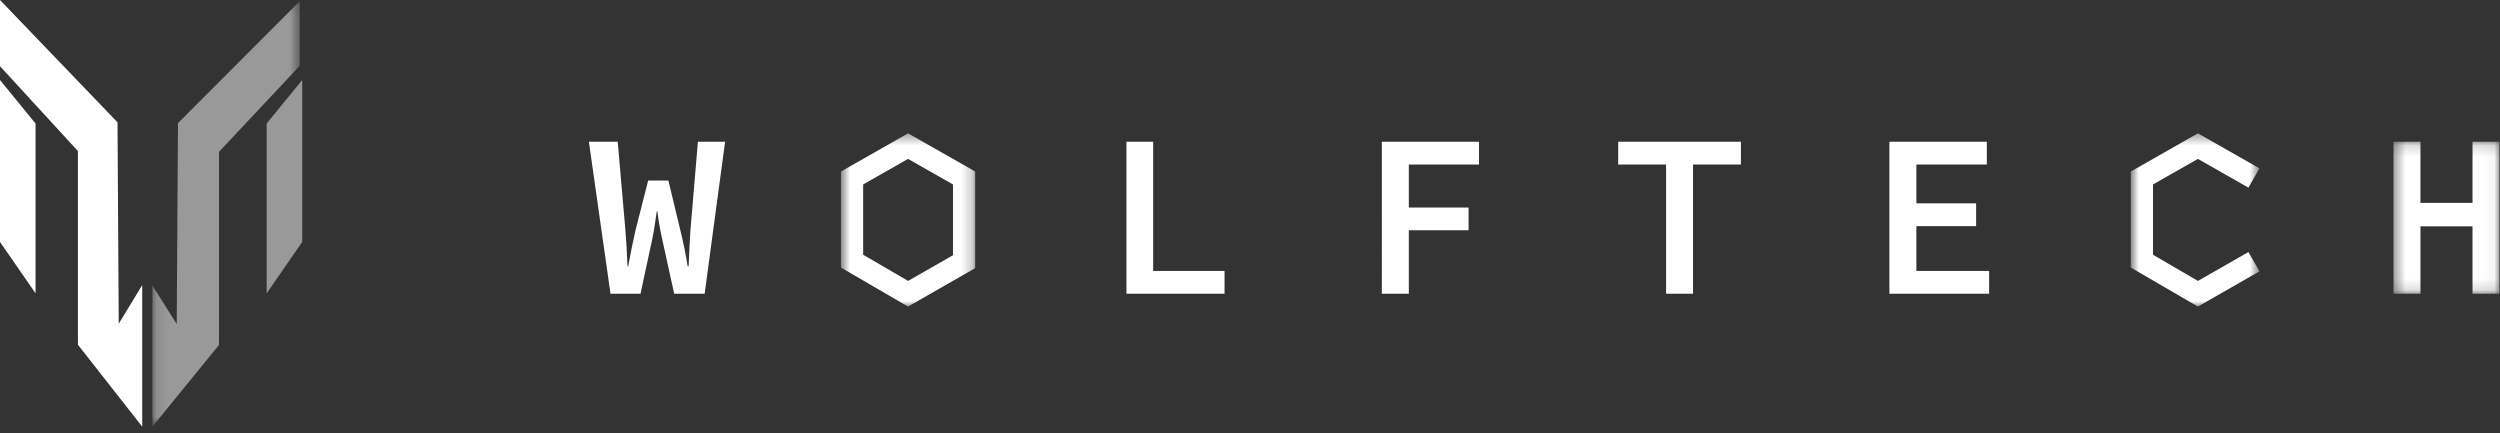 <svg xmlns="http://www.w3.org/2000/svg" xmlns:xlink="http://www.w3.org/1999/xlink" width="225" height="39" viewBox="0 0 225 39">
    <rect x="0" y="0" width="225" height="39" fill="#333333" stroke="none"/>
    <defs>
        <path id="a" d="M.114.101H13.38V38.4H.114z"/>
        <path id="c" d="M.414.164h9.54v13.682H.414z"/>
        <path id="e" d="M.684.408h12.084V16H.684z"/>
        <path id="g" d="M.77.408h11.58V16H.77z"/>
    </defs>
    <g fill="none" fill-rule="evenodd">
        <path fill="#FFF" d="M0 0v5.957l7.013 7.64v17.02l.003.005v.408L12.8 38.4V25.66l-2.115 3.477-.107-17.934v-.194L7.013 7.3z"/>
        <g transform="translate(13.6)">
            <mask id="b" fill="#fff">
                <use xlink:href="#a"/>
            </mask>
            <path fill="#FFF" fill-opacity=".5" d="M6.112 13.662v16.976l-.004.005v.407L.114 38.4V25.694l2.192 3.468.11-17.887v-.194l3.696-3.7L13.382.1v5.816z" mask="url(#b)"/>
        </g>
        <path fill="#FFF" d="M0 21.774L3.2 26.4V11.118L0 7.2z"/>
        <path fill="#FFF" fill-opacity=".5" d="M27.2 7.2L24 11.117V26.4l3.2-4.626z"/>
        <g>
            <path fill="#FFF" d="M53 12.756h2.594l.69 7.929c.084 1.15.147 2.008.189 3.284h.062c.231-1.276.419-2.134.67-3.284l1.13-4.436h1.819l1.068 4.436c.271 1.13.46 1.987.669 3.284h.084c.062-1.297.084-2.154.167-3.284l.67-7.93h2.447l-1.841 13.683h-2.74l-1.068-4.854c-.188-.857-.355-1.716-.439-2.553h-.063c-.125.837-.229 1.696-.418 2.553l-1.045 4.854h-2.7L53 12.756zM101.38 12.756h2.405v11.63h6.423v2.052h-8.828zM124.366 12.756h8.745v2.05h-6.318v3.87h5.377v2.05h-5.377v5.712h-2.427zM149.947 14.806h-4.31v-2.05h11.046v2.05h-4.309v11.632h-2.427zM170.047 12.756h8.766v2.05h-6.34V18.3h5.378v2.05h-5.377v4.037h6.548v2.05h-8.975z"/>
            <g transform="translate(215 12.592)">
                <mask id="d" fill="#fff">
                    <use xlink:href="#c"/>
                </mask>
                <path fill="#FFF" d="M.414.164h2.427v5.502h4.686V.164h2.427v13.682H7.527V7.778H2.841v6.068H.414z" mask="url(#d)"/>
            </g>
            <g transform="translate(75 11.592)">
                <mask id="f" fill="#fff">
                    <use xlink:href="#e"/>
                </mask>
                <path fill="#FFF" d="M2.684 11.336L6.73 13.69l4.038-2.312v-6.37l-4.042-2.3-4.042 2.3v6.327zM6.722 16L.684 12.486V3.845L6.726.408l6.042 3.437v8.694l-6.046 3.46z" mask="url(#f)"/>
            </g>
            <g transform="translate(191 11.592)">
                <mask id="h" fill="#fff">
                    <use xlink:href="#g"/>
                </mask>
                <path fill="#FFF" d="M6.808 16L.77 12.486V3.845L6.812.408l5.536 3.15-.988 1.738-4.548-2.587-4.042 2.3v6.327l4.046 2.355 4.54-2.6.995 1.736z" mask="url(#h)"/>
            </g>
        </g>
    </g>
</svg>
